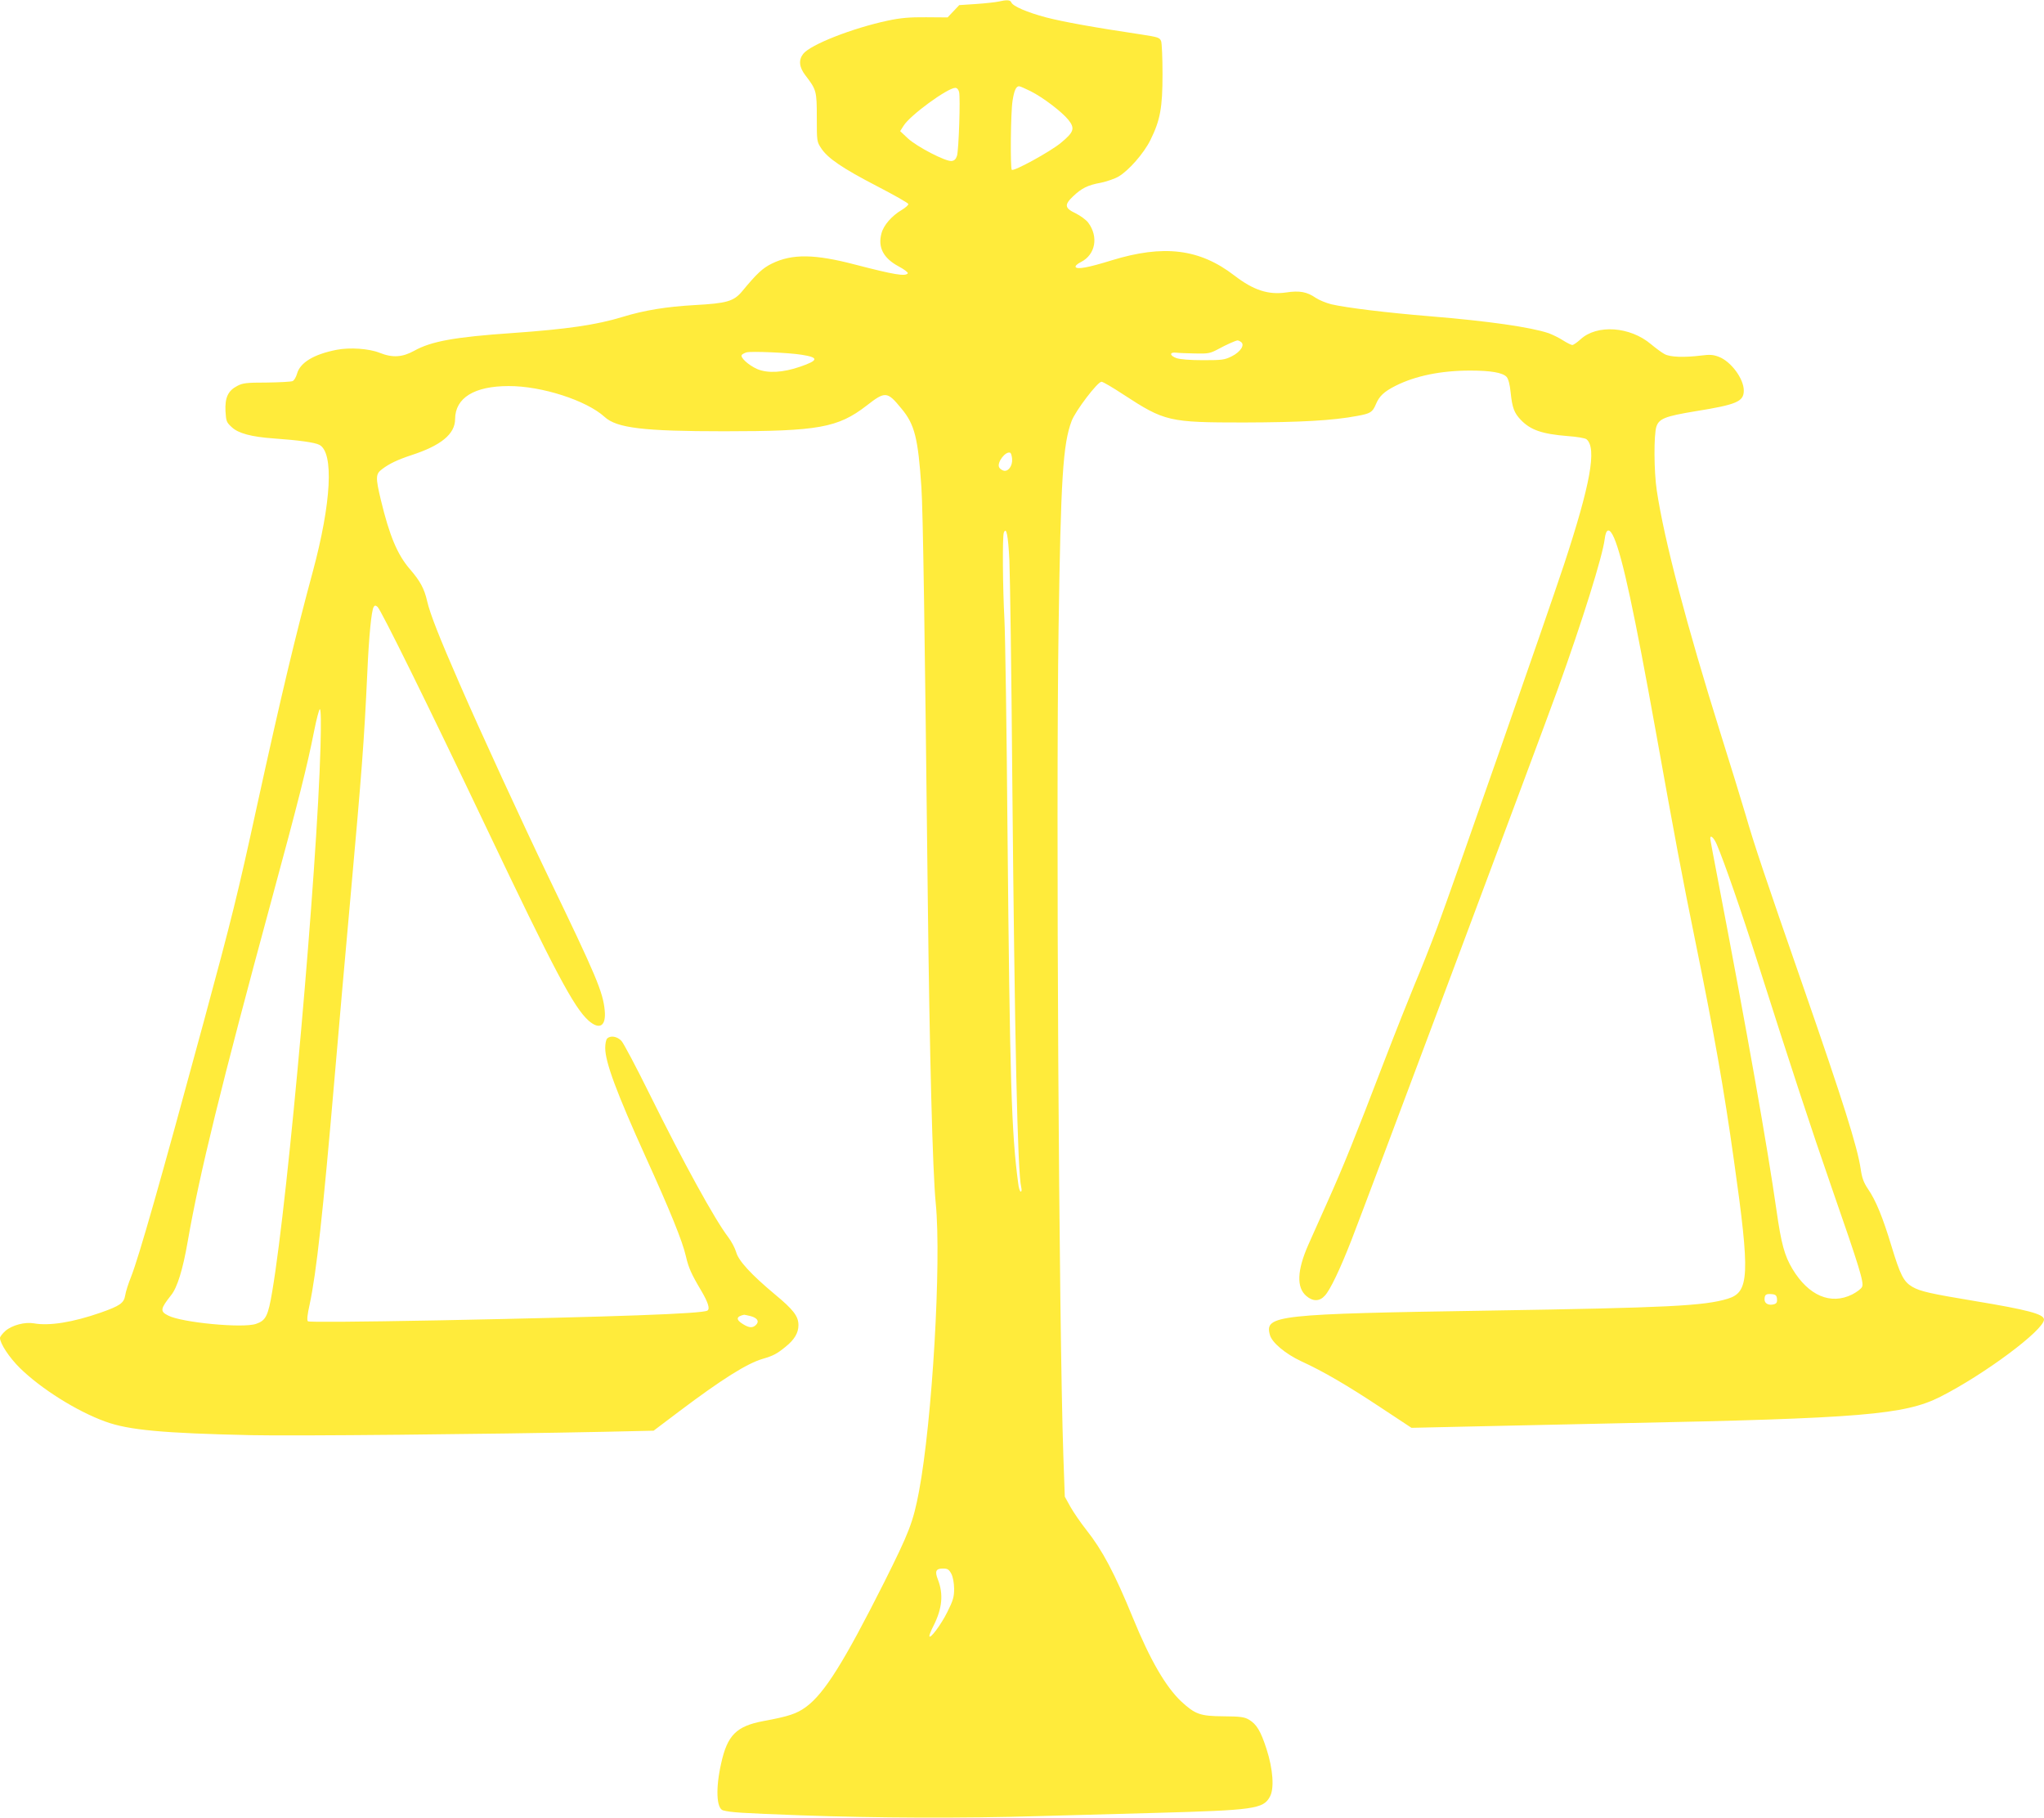<?xml version="1.0" standalone="no"?>
<!DOCTYPE svg PUBLIC "-//W3C//DTD SVG 20010904//EN"
 "http://www.w3.org/TR/2001/REC-SVG-20010904/DTD/svg10.dtd">
<svg version="1.0" xmlns="http://www.w3.org/2000/svg"
 width="1280pt" height="1138pt" viewBox="0 0 1280 1138"
 preserveAspectRatio="xMidYMid meet">
<g transform="translate(0,1138) scale(0.1,-0.1)"
fill="#ffeb3b" stroke="none">
<path d="M6252 11370 c-18 -4 -81 -11 -139 -15 l-106 -7 -36 -38 -37 -39 -134
1 c-103 1 -160 -4 -240 -21 -221 -47 -484 -150 -530 -208 -30 -38 -26 -83 13
-134 70 -91 72 -99 72 -265 0 -148 0 -151 28 -193 41 -62 132 -124 348 -236
106 -55 195 -105 197 -112 2 -6 -17 -23 -42 -38 -61 -36 -113 -95 -126 -146
-24 -87 12 -156 108 -207 34 -18 60 -38 57 -43 -14 -21 -85 -9 -328 54 -255
67 -396 69 -523 7 -59 -29 -94 -62 -186 -173 -53 -64 -97 -76 -298 -87 -176
-10 -314 -32 -451 -74 -163 -50 -349 -77 -690 -101 -364 -25 -509 -52 -615
-111 -74 -41 -136 -45 -216 -13 -67 27 -188 35 -270 19 -143 -28 -229 -80
-248 -150 -6 -21 -18 -42 -28 -46 -9 -4 -82 -8 -162 -9 -126 0 -150 -3 -184
-21 -58 -30 -78 -73 -74 -158 4 -64 6 -70 40 -101 41 -38 122 -60 263 -70 156
-11 257 -25 285 -40 92 -48 75 -362 -41 -793 -108 -399 -195 -762 -350 -1469
-120 -551 -157 -700 -334 -1353 -271 -999 -404 -1466 -454 -1593 -17 -42 -34
-95 -37 -117 -8 -48 -32 -65 -154 -108 -175 -61 -322 -84 -417 -67 -57 10
-137 -11 -179 -47 -19 -17 -34 -37 -34 -44 0 -35 58 -123 124 -188 132 -130
358 -272 536 -336 145 -53 359 -73 915 -85 261 -6 1484 6 2204 21 l314 7 163
123 c263 198 423 299 521 327 65 19 88 31 142 75 56 45 81 87 81 136 0 56 -32
97 -148 193 -146 122 -228 210 -242 264 -7 24 -29 67 -50 94 -85 112 -276 459
-492 895 -83 168 -162 317 -176 333 -27 29 -69 36 -90 15 -7 -7 -12 -33 -12
-59 0 -89 72 -282 255 -686 150 -330 229 -524 250 -617 17 -73 33 -110 96
-216 44 -75 56 -114 39 -125 -32 -20 -577 -39 -1674 -61 -536 -10 -822 -12
-828 -6 -7 7 -3 43 11 105 42 195 83 566 156 1417 25 294 70 805 100 1135 71
790 85 970 105 1400 10 230 26 393 40 415 7 11 11 11 24 1 22 -19 321 -625
676 -1371 435 -914 554 -1138 646 -1220 69 -60 110 -34 101 63 -11 117 -52
214 -355 842 -158 328 -427 912 -556 1209 -122 279 -183 433 -201 512 -18 79
-44 127 -110 203 -77 90 -126 207 -180 431 -34 142 -33 163 8 193 44 34 100
60 182 87 188 61 275 133 275 227 1 132 120 206 335 206 207 1 488 -90 601
-193 76 -70 243 -90 749 -90 589 0 712 22 891 160 118 92 130 91 219 -18 83
-99 104 -184 125 -492 10 -148 21 -876 40 -2580 11 -953 30 -1710 50 -1905 36
-369 -22 -1360 -105 -1802 -37 -194 -61 -255 -219 -571 -251 -498 -373 -693
-488 -778 -59 -43 -106 -59 -268 -89 -169 -32 -225 -88 -264 -265 -35 -154
-30 -282 12 -294 49 -13 110 -17 487 -31 479 -17 1014 -19 1485 -5 184 5 513
14 730 20 621 17 681 25 722 101 29 50 20 174 -21 300 -36 111 -62 155 -110
183 -29 17 -54 20 -160 21 -145 1 -176 12 -264 93 -97 92 -194 258 -302 522
-115 281 -192 426 -293 553 -34 43 -78 107 -98 142 l-36 65 -9 253 c-28 814
-47 4048 -30 5182 14 945 27 1154 82 1300 24 63 162 245 187 245 9 0 70 -36
137 -80 259 -169 285 -175 755 -175 352 1 556 12 709 41 83 15 96 23 117 73
22 52 51 79 124 116 124 62 283 95 467 95 129 0 204 -13 228 -40 11 -13 20
-47 25 -97 10 -96 22 -128 63 -171 61 -64 133 -89 293 -102 58 -4 111 -13 119
-20 66 -55 25 -281 -141 -785 -110 -331 -698 -2015 -794 -2272 -45 -120 -109
-281 -142 -358 -32 -77 -118 -293 -190 -480 -183 -478 -255 -656 -354 -877
-47 -106 -102 -228 -121 -271 -71 -161 -75 -268 -12 -321 41 -35 83 -34 115 2
33 34 96 166 167 348 81 206 1195 3179 1292 3449 157 436 280 831 294 940 8
69 31 72 59 7 53 -124 126 -462 262 -1217 120 -668 163 -900 250 -1325 113
-554 175 -902 239 -1360 101 -714 96 -820 -40 -861 -148 -45 -375 -56 -1489
-74 -1337 -21 -1411 -29 -1378 -151 12 -49 98 -120 196 -166 140 -64 290 -152
497 -289 l194 -128 403 9 c222 5 635 14 918 20 1496 30 1768 53 1990 165 275
139 650 418 650 484 0 34 -103 61 -435 116 -277 46 -340 60 -390 89 -54 32
-75 73 -130 254 -54 179 -98 287 -147 358 -27 40 -38 69 -46 126 -21 139 -108
416 -364 1153 -235 675 -304 881 -357 1065 -27 91 -96 316 -154 500 -216 689
-355 1217 -402 1530 -18 119 -19 350 -2 400 17 49 55 64 242 95 262 42 305 61
305 130 0 74 -80 182 -156 211 -36 14 -57 15 -112 8 -107 -13 -193 -10 -228 9
-17 9 -55 37 -85 62 -131 111 -339 126 -442 30 -21 -19 -44 -35 -51 -35 -6 0
-33 13 -58 29 -26 17 -66 36 -90 45 -113 38 -378 76 -743 106 -270 22 -523 53
-618 75 -32 8 -76 26 -97 40 -55 38 -102 47 -186 34 -112 -16 -204 14 -324
106 -218 168 -443 195 -769 95 -145 -45 -215 -58 -225 -42 -4 7 10 20 34 32
90 46 111 158 44 247 -13 17 -49 43 -79 58 -68 32 -71 53 -15 106 54 51 91 70
174 85 37 8 88 25 111 39 63 37 158 145 199 228 62 125 76 204 76 413 0 100
-4 194 -9 207 -9 22 -20 25 -123 41 -302 45 -493 80 -597 107 -120 32 -208 70
-218 94 -6 16 -29 17 -81 5z m202 -561 c78 -39 197 -130 237 -180 42 -53 34
-76 -47 -143 -66 -55 -296 -181 -308 -169 -10 10 -7 363 5 433 10 64 22 90 41
90 6 0 38 -14 72 -31z m-448 -5 c9 -35 -2 -362 -13 -399 -7 -21 -16 -31 -34
-33 -37 -4 -217 89 -274 142 l-48 45 21 33 c39 65 275 237 324 238 11 0 20
-10 24 -26z m1764 -1564 c28 -17 0 -62 -55 -90 -46 -23 -61 -25 -180 -25 -83
0 -144 5 -168 13 -44 16 -44 39 -1 34 16 -2 70 -4 119 -5 83 -2 94 1 145 28
49 27 106 52 120 54 3 0 12 -3 20 -9z m-2750 -81 c109 -17 107 -35 -10 -75
-107 -37 -202 -42 -267 -15 -57 25 -112 76 -97 90 5 5 18 12 29 15 29 8 268
-2 345 -15z m1318 -651 c4 -45 -25 -84 -55 -74 -12 4 -24 14 -27 22 -12 31 40
99 69 90 6 -1 11 -18 13 -38z m-17 -635 c4 -92 13 -703 18 -1358 15 -1640 33
-2474 56 -2567 4 -17 3 -28 -3 -28 -5 0 -13 24 -16 53 -42 314 -52 632 -67
2217 -5 624 -14 1214 -19 1310 -11 207 -13 521 -4 545 16 40 27 -15 35 -172z
m-4314 -1170 c-21 -772 -201 -2811 -302 -3407 -26 -155 -40 -183 -101 -204
-81 -29 -467 8 -551 52 -52 26 -49 42 19 128 38 47 73 160 103 333 74 425 208
971 528 2150 166 611 221 830 264 1048 15 75 31 137 36 137 7 0 8 -86 4 -237z
m8744 -610 c47 -110 155 -421 259 -748 202 -634 330 -1025 462 -1405 173 -497
201 -589 189 -616 -5 -12 -33 -33 -62 -48 -135 -67 -273 -8 -374 159 -50 84
-70 156 -100 366 -57 399 -180 1096 -370 2087 -25 128 -45 237 -45 243 0 25
23 4 41 -38z m377 -2845 c2 -19 -2 -28 -17 -33 -33 -10 -61 3 -61 29 0 31 9
37 45 34 24 -2 31 -8 33 -30z m-6426 -108 c42 -12 54 -33 32 -55 -21 -20 -42
-19 -81 5 -46 28 -44 48 7 59 3 0 21 -4 42 -9z m1255 -1612 c11 -21 17 -56 18
-94 0 -51 -6 -73 -42 -145 -40 -81 -112 -177 -113 -151 0 7 11 35 25 62 56
110 64 200 28 292 -20 51 -12 68 31 68 30 0 38 -5 53 -32z"/>
</g>
</svg>

